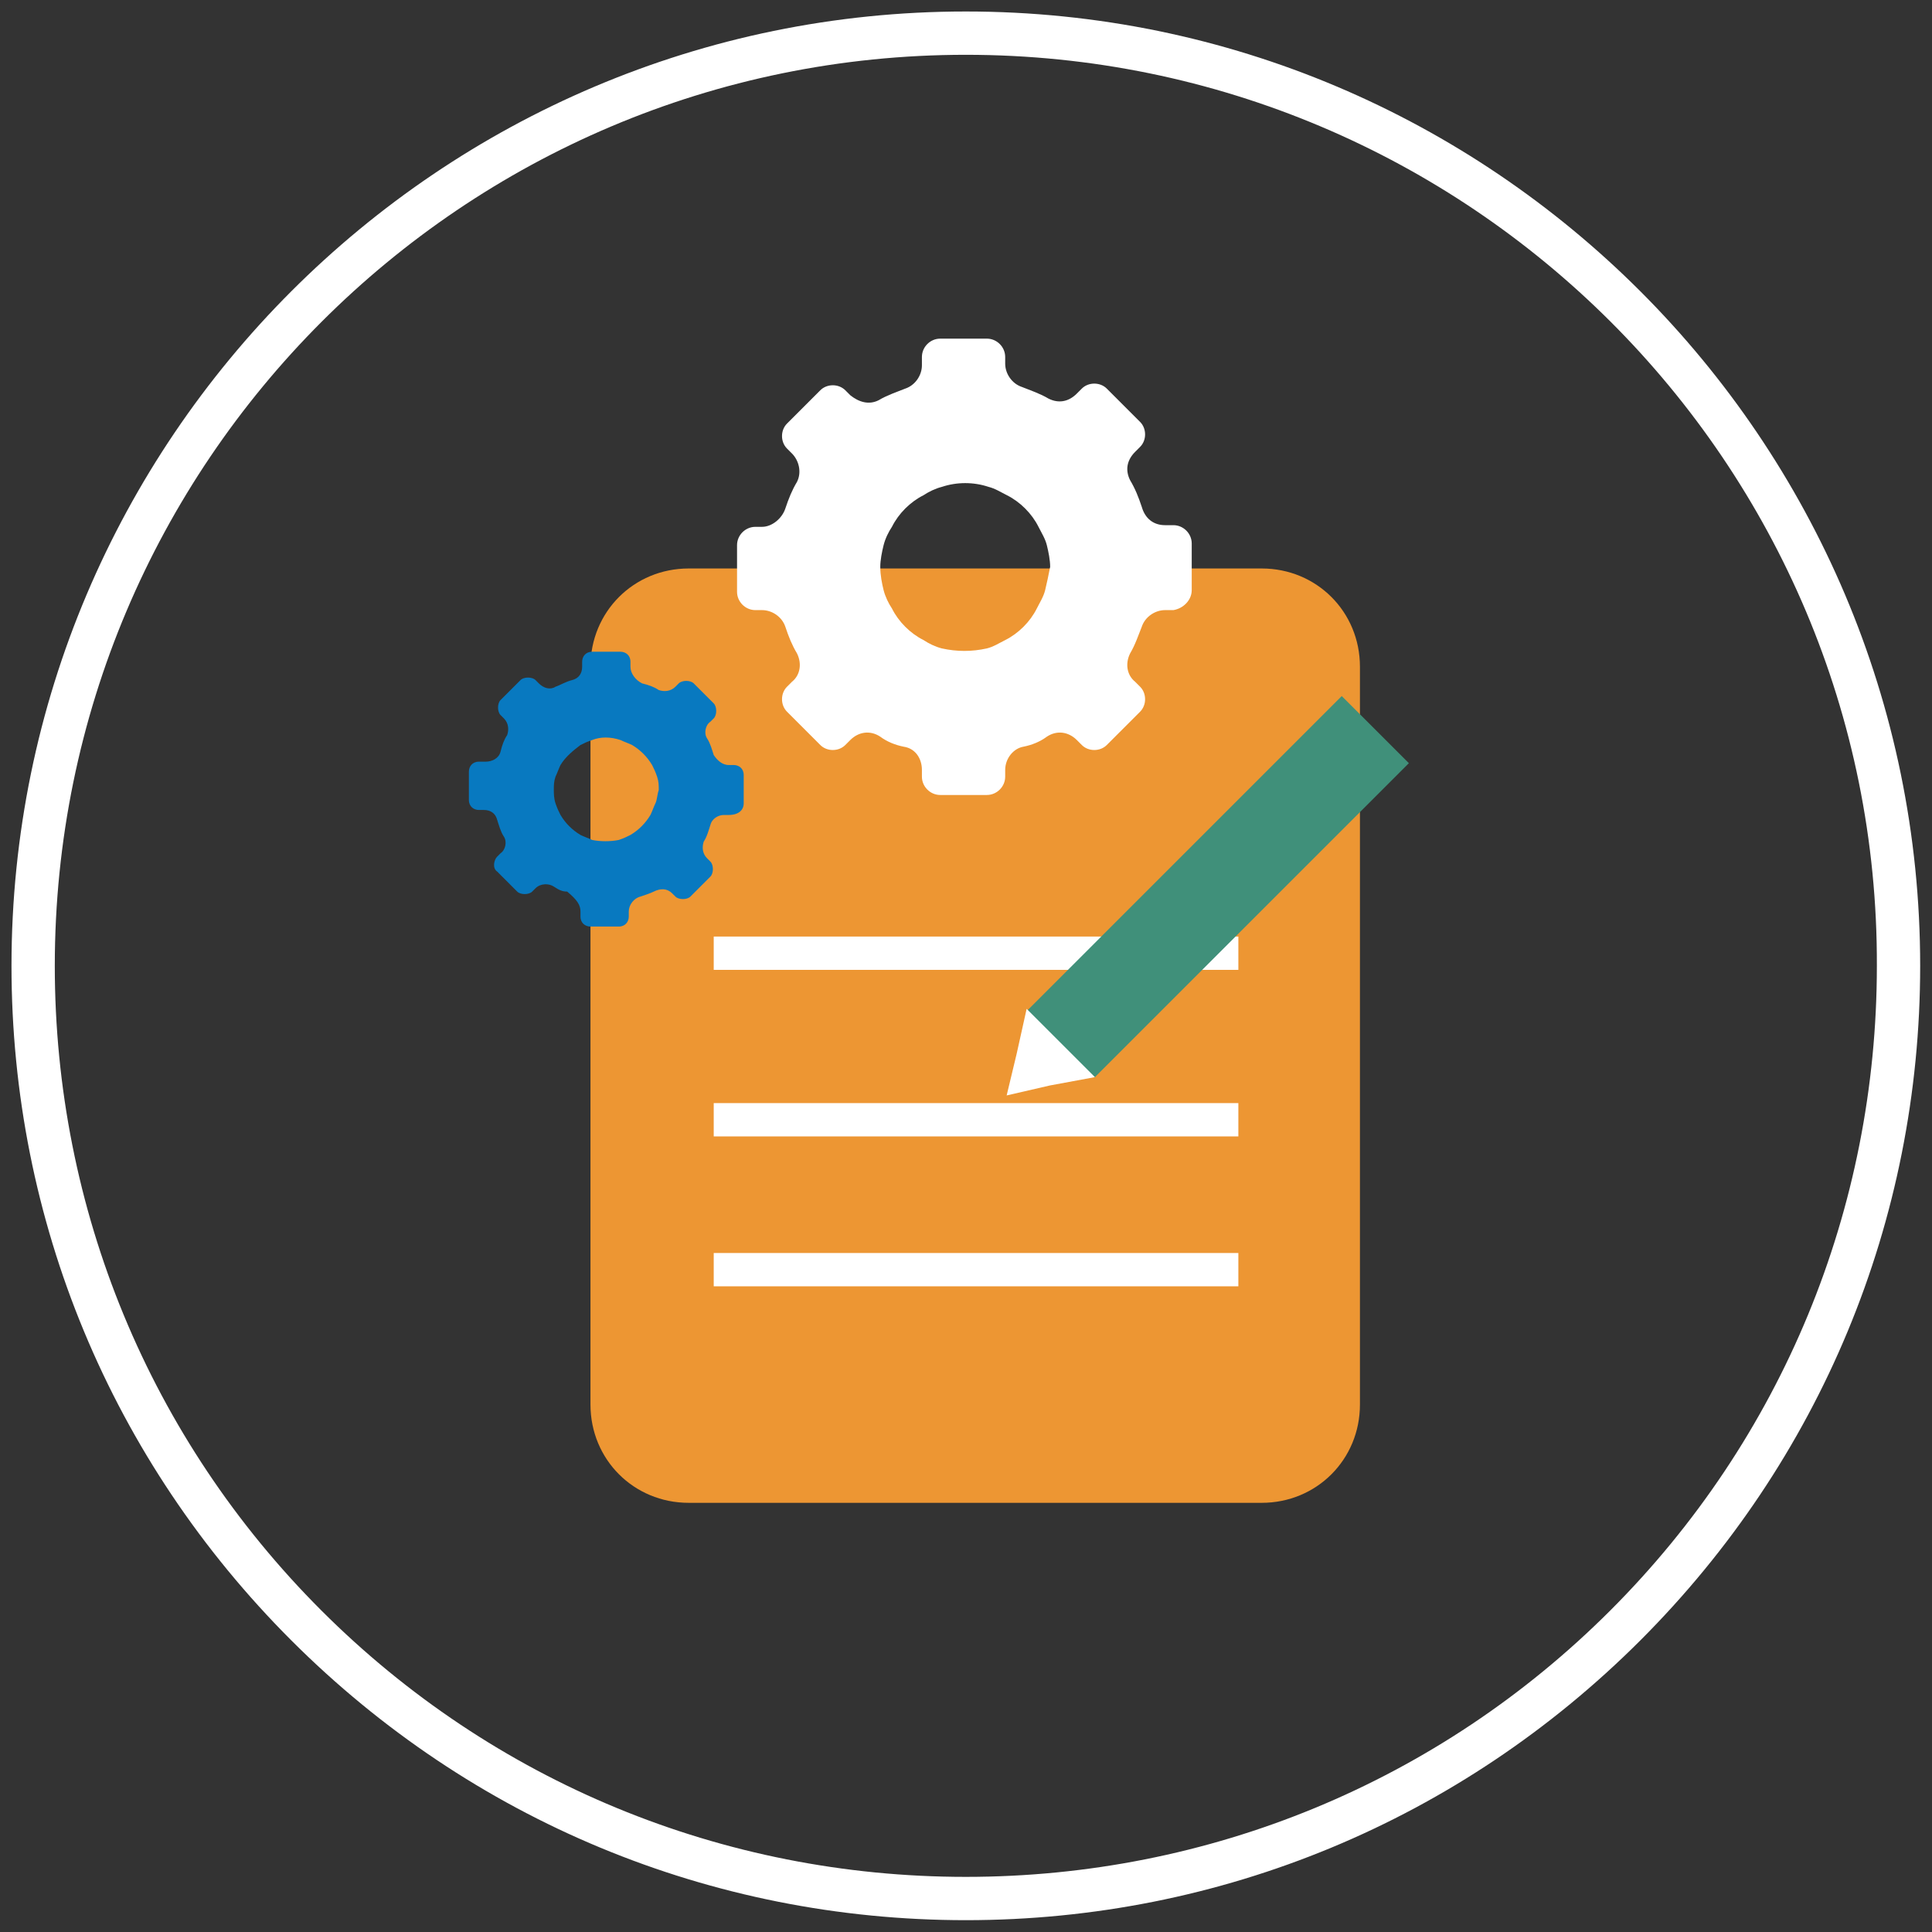 <?xml version="1.0" encoding="utf-8"?>
<!-- Generator: Adobe Illustrator 24.3.0, SVG Export Plug-In . SVG Version: 6.00 Build 0)  -->
<!DOCTYPE svg PUBLIC "-//W3C//DTD SVG 1.1//EN" "http://www.w3.org/Graphics/SVG/1.1/DTD/svg11.dtd">
<svg version="1.1" id="Layer_1" xmlns:x="http://ns.adobe.com/Extensibility/1.0/" xmlns:i="http://ns.adobe.com/AdobeIllustrator/10.0/" xmlns:graph="http://ns.adobe.com/Graphs/1.0/"
	 xmlns="http://www.w3.org/2000/svg" xmlns:xlink="http://www.w3.org/1999/xlink" x="0px" y="0px" viewBox="0 0 116 116"
	 style="enable-background:new 0 0 116 116;" xml:space="preserve">
<rect x="0" y="0" width="116" height="116" fill="#333333" stroke="none"/>
<style type="text/css">
	.st0{fill:#FFFFFF;}
	.st1{fill:#ED9633;}
	.st2{fill:#0879C0;}
	.st3{fill:#40907A;}
	.st4{fill:none;}
	.st5{fill:#003972;stroke:#003972;stroke-width:2.756;stroke-miterlimit:10;}
	.st6{clip-path:url(#SVGID_2_);}
	.st7{clip-path:url(#SVGID_4_);}
	.st8{clip-path:url(#SVGID_6_);}
	.st9{fill:#003972;}
	.st10{clip-path:url(#SVGID_8_);}
</style>
<g id="Group_652" transform="translate(1.29 1.29)">
	<g id="Group_636" transform="translate(0)">
		<g id="Group_566" transform="translate(0 0)">
			<path class="st0" d="M56.7,114c-15.3,0-29.7-6-40.5-16.8C5.4,86.4-0.6,72-0.6,56.7l0,0c0-31.6,25.7-57.3,57.3-57.3
				c31.6,0,57.3,25.7,57.3,57.3c0,15.3-6,29.7-16.8,40.5C86.4,108,72,114,56.7,114z M0.7,56.7l1.3,0c0,14.6,5.7,28.4,16,38.7
				c10.3,10.3,24.1,16,38.7,16c0,0,0,0,0,0c14.6,0,28.4-5.7,38.7-16c10.3-10.3,16-24.1,16-38.7C111.5,26.5,86.9,2,56.7,2
				C26.5,2,2,26.5,2,56.7H0.7z"/>
		</g>
	</g>
	<g id="Group_650" transform="translate(26.563 18.742)">
		<path id="Rectangle_359" class="st1" d="M13.5,14.1h34.4c3.3,0,5.9,2.6,5.9,5.9v44.3c0,3.3-2.6,5.9-5.9,5.9H13.5
			c-3.3,0-5.9-2.6-5.9-5.9V20C7.6,16.7,10.2,14.1,13.5,14.1z"/>
		<path id="Path_4020" class="st0" d="M43.7,15.4v-2.8c0-0.6-0.5-1.1-1.1-1.1l0,0h-0.5c-0.7,0-1.2-0.4-1.4-1.1
			c-0.2-0.6-0.4-1.1-0.7-1.6c-0.3-0.6-0.2-1.2,0.3-1.7l0.3-0.3c0.4-0.4,0.4-1.1,0-1.5l-2-2c-0.4-0.4-1.1-0.4-1.5,0l-0.3,0.3
			c-0.5,0.5-1.1,0.6-1.7,0.3c-0.5-0.3-1.1-0.5-1.6-0.7c-0.6-0.2-1-0.8-1-1.4V1.4c0-0.6-0.5-1.1-1.1-1.1c0,0,0,0,0,0h-2.8
			c-0.6,0-1.1,0.5-1.1,1.1l0,0v0.5c0,0.6-0.4,1.2-1,1.4C26,3.5,25.4,3.7,24.9,4c-0.6,0.3-1.2,0.1-1.7-0.3l-0.3-0.3
			c-0.4-0.4-1.1-0.4-1.5,0l-2,2c-0.4,0.4-0.4,1.1,0,1.5l0.3,0.3c0.4,0.4,0.6,1.1,0.3,1.7c-0.3,0.5-0.5,1-0.7,1.6
			c-0.2,0.6-0.8,1.1-1.4,1.1h-0.4c-0.6,0-1.1,0.5-1.1,1.1c0,0,0,0,0,0v2.8c0,0.6,0.5,1.1,1.1,1.1c0,0,0,0,0,0h0.4
			c0.6,0,1.2,0.4,1.4,1c0.2,0.6,0.4,1.1,0.7,1.6c0.3,0.6,0.2,1.3-0.3,1.7l-0.3,0.3c-0.4,0.4-0.4,1.1,0,1.5c0,0,0,0,0,0l2,2
			c0.4,0.4,1.1,0.4,1.5,0l0.3-0.3c0.5-0.5,1.2-0.6,1.8-0.2c0.4,0.3,0.9,0.5,1.4,0.6c0.7,0.1,1.1,0.7,1.1,1.4v0.4
			c0,0.6,0.5,1.1,1.1,1.1h2.8c0.6,0,1.1-0.5,1.1-1.1l0,0v-0.4c0-0.7,0.5-1.3,1.1-1.4c0.5-0.1,1-0.3,1.4-0.6c0.6-0.4,1.3-0.3,1.8,0.2
			l0.3,0.3c0.4,0.4,1.1,0.4,1.5,0l2-2c0.4-0.4,0.4-1.1,0-1.5l-0.3-0.3c-0.5-0.4-0.6-1.1-0.3-1.7c0.3-0.5,0.5-1.1,0.7-1.6
			c0.2-0.6,0.8-1,1.4-1h0.5C43.2,16.5,43.7,16,43.7,15.4C43.7,15.4,43.7,15.4,43.7,15.4z M34.9,15.4c-0.1,0.4-0.3,0.7-0.5,1.1
			c-0.4,0.8-1.1,1.5-1.9,1.9c-0.4,0.2-0.7,0.4-1.1,0.5c-0.9,0.2-1.8,0.2-2.7,0c-0.4-0.1-0.8-0.3-1.1-0.5c-0.8-0.4-1.5-1.1-1.9-1.9
			c-0.2-0.3-0.4-0.7-0.5-1.1C25.1,15,25,14.5,25,14c0-0.4,0.1-0.9,0.2-1.3c0.1-0.4,0.3-0.8,0.5-1.1c0.4-0.8,1.1-1.5,1.9-1.9
			c0.3-0.2,0.7-0.4,1.1-0.5c0.9-0.3,1.9-0.3,2.8,0c0.4,0.1,0.7,0.3,1.1,0.5c0.8,0.4,1.5,1.1,1.9,1.9c0.2,0.4,0.4,0.7,0.5,1.1
			c0.1,0.4,0.2,0.9,0.2,1.3C35.1,14.5,35,15,34.9,15.4L34.9,15.4z"/>
		<path id="Path_4021" class="st2" d="M16.8,28.2v-1.7c0-0.4-0.3-0.6-0.6-0.6l0,0h-0.3c-0.4,0-0.7-0.3-0.9-0.6
			c-0.1-0.3-0.2-0.7-0.4-1c-0.2-0.3-0.1-0.8,0.2-1l0.2-0.2c0.2-0.2,0.2-0.7,0-0.9L13.8,21c-0.2-0.2-0.7-0.2-0.9,0l-0.2,0.2
			c-0.3,0.3-0.7,0.3-1,0.2c-0.3-0.2-0.6-0.3-1-0.4C10.3,20.8,10,20.4,10,20v-0.3c0-0.4-0.3-0.6-0.6-0.6l0,0H7.7
			c-0.4,0-0.6,0.3-0.6,0.6c0,0,0,0,0,0V20c0,0.4-0.2,0.7-0.6,0.8c-0.4,0.1-0.7,0.3-1,0.4c-0.3,0.2-0.7,0.1-1-0.2l-0.2-0.2
			c-0.2-0.2-0.7-0.2-0.9,0c0,0,0,0,0,0l-1.2,1.2c-0.2,0.2-0.2,0.7,0,0.9c0,0,0,0,0,0l0.2,0.2c0.3,0.3,0.3,0.7,0.2,1
			c-0.2,0.3-0.3,0.6-0.4,1c-0.1,0.4-0.5,0.6-0.9,0.6H0.9c-0.4,0-0.6,0.3-0.6,0.6l0,0v1.7c0,0.4,0.3,0.6,0.6,0.6c0,0,0,0,0,0h0.3
			c0.4,0,0.7,0.2,0.8,0.6c0.1,0.3,0.2,0.7,0.4,1c0.2,0.3,0.1,0.8-0.2,1l-0.2,0.2c-0.2,0.2-0.3,0.7,0,0.9c0,0,0,0,0,0l1.2,1.2
			c0.2,0.2,0.7,0.2,0.9,0l0.2-0.2c0.3-0.3,0.8-0.3,1.1-0.1c0.3,0.2,0.5,0.3,0.8,0.3C6.8,34,7,34.3,7,34.7V35c0,0.4,0.3,0.6,0.6,0.6
			l0,0h1.7c0.4,0,0.6-0.3,0.6-0.6l0,0v-0.3c0-0.4,0.3-0.8,0.7-0.9c0.3-0.1,0.6-0.2,0.8-0.3c0.4-0.2,0.8-0.2,1.1,0.1l0.2,0.2
			c0.2,0.2,0.7,0.2,0.9,0c0,0,0,0,0,0l1.2-1.2c0.2-0.2,0.2-0.7,0-0.9c0,0,0,0,0,0l-0.2-0.2c-0.3-0.3-0.3-0.7-0.2-1
			c0.2-0.3,0.3-0.7,0.4-1c0.1-0.4,0.5-0.6,0.8-0.6h0.3C16.5,28.9,16.8,28.6,16.8,28.2z M11.5,28.2c-0.1,0.2-0.2,0.5-0.3,0.7
			c-0.3,0.5-0.7,0.9-1.2,1.2c-0.2,0.1-0.4,0.2-0.7,0.3c-0.5,0.1-1.1,0.1-1.6,0c-0.2-0.1-0.5-0.2-0.7-0.3c-0.5-0.3-0.9-0.7-1.2-1.2
			c-0.1-0.2-0.2-0.4-0.3-0.7c-0.1-0.3-0.1-0.6-0.1-0.8c0-0.3,0-0.5,0.1-0.8c0.1-0.2,0.2-0.5,0.3-0.7C6.1,25.4,6.6,25,7,24.7
			c0.2-0.1,0.4-0.2,0.7-0.3c0.5-0.2,1.1-0.2,1.7,0c0.2,0.1,0.5,0.2,0.7,0.3c0.5,0.3,0.9,0.7,1.2,1.2c0.1,0.2,0.2,0.4,0.3,0.7
			c0.1,0.3,0.1,0.5,0.1,0.8C11.6,27.7,11.6,28,11.5,28.2L11.5,28.2z"/>
		<rect x="15" y="55.2" class="st0" width="31.5" height="2"/>
		<rect x="15" y="46.2" class="st0" width="31.5" height="2"/>
		<rect x="15" y="36.2" class="st0" width="31.5" height="2"/>
		<g id="Group_649" transform="translate(32.888 21.64)">
			<g id="Group_648" transform="translate(0 0)">
				
					<rect id="Rectangle_358" x="-1" y="8.7" transform="matrix(0.707 -0.707 0.707 0.707 -4.501 12.14)" class="st3" width="26.7" height="5.7"/>
				<path id="Path_4019" class="st0" d="M0.9,18.9l-0.6,2.7l-0.6,2.5l2.6-0.6L5,23"/>
			</g>
			<line id="Line_42" class="st4" x1="21.4" y1="6.6" x2="17.3" y2="2.6"/>
		</g>
	</g>
</g>
</svg>
